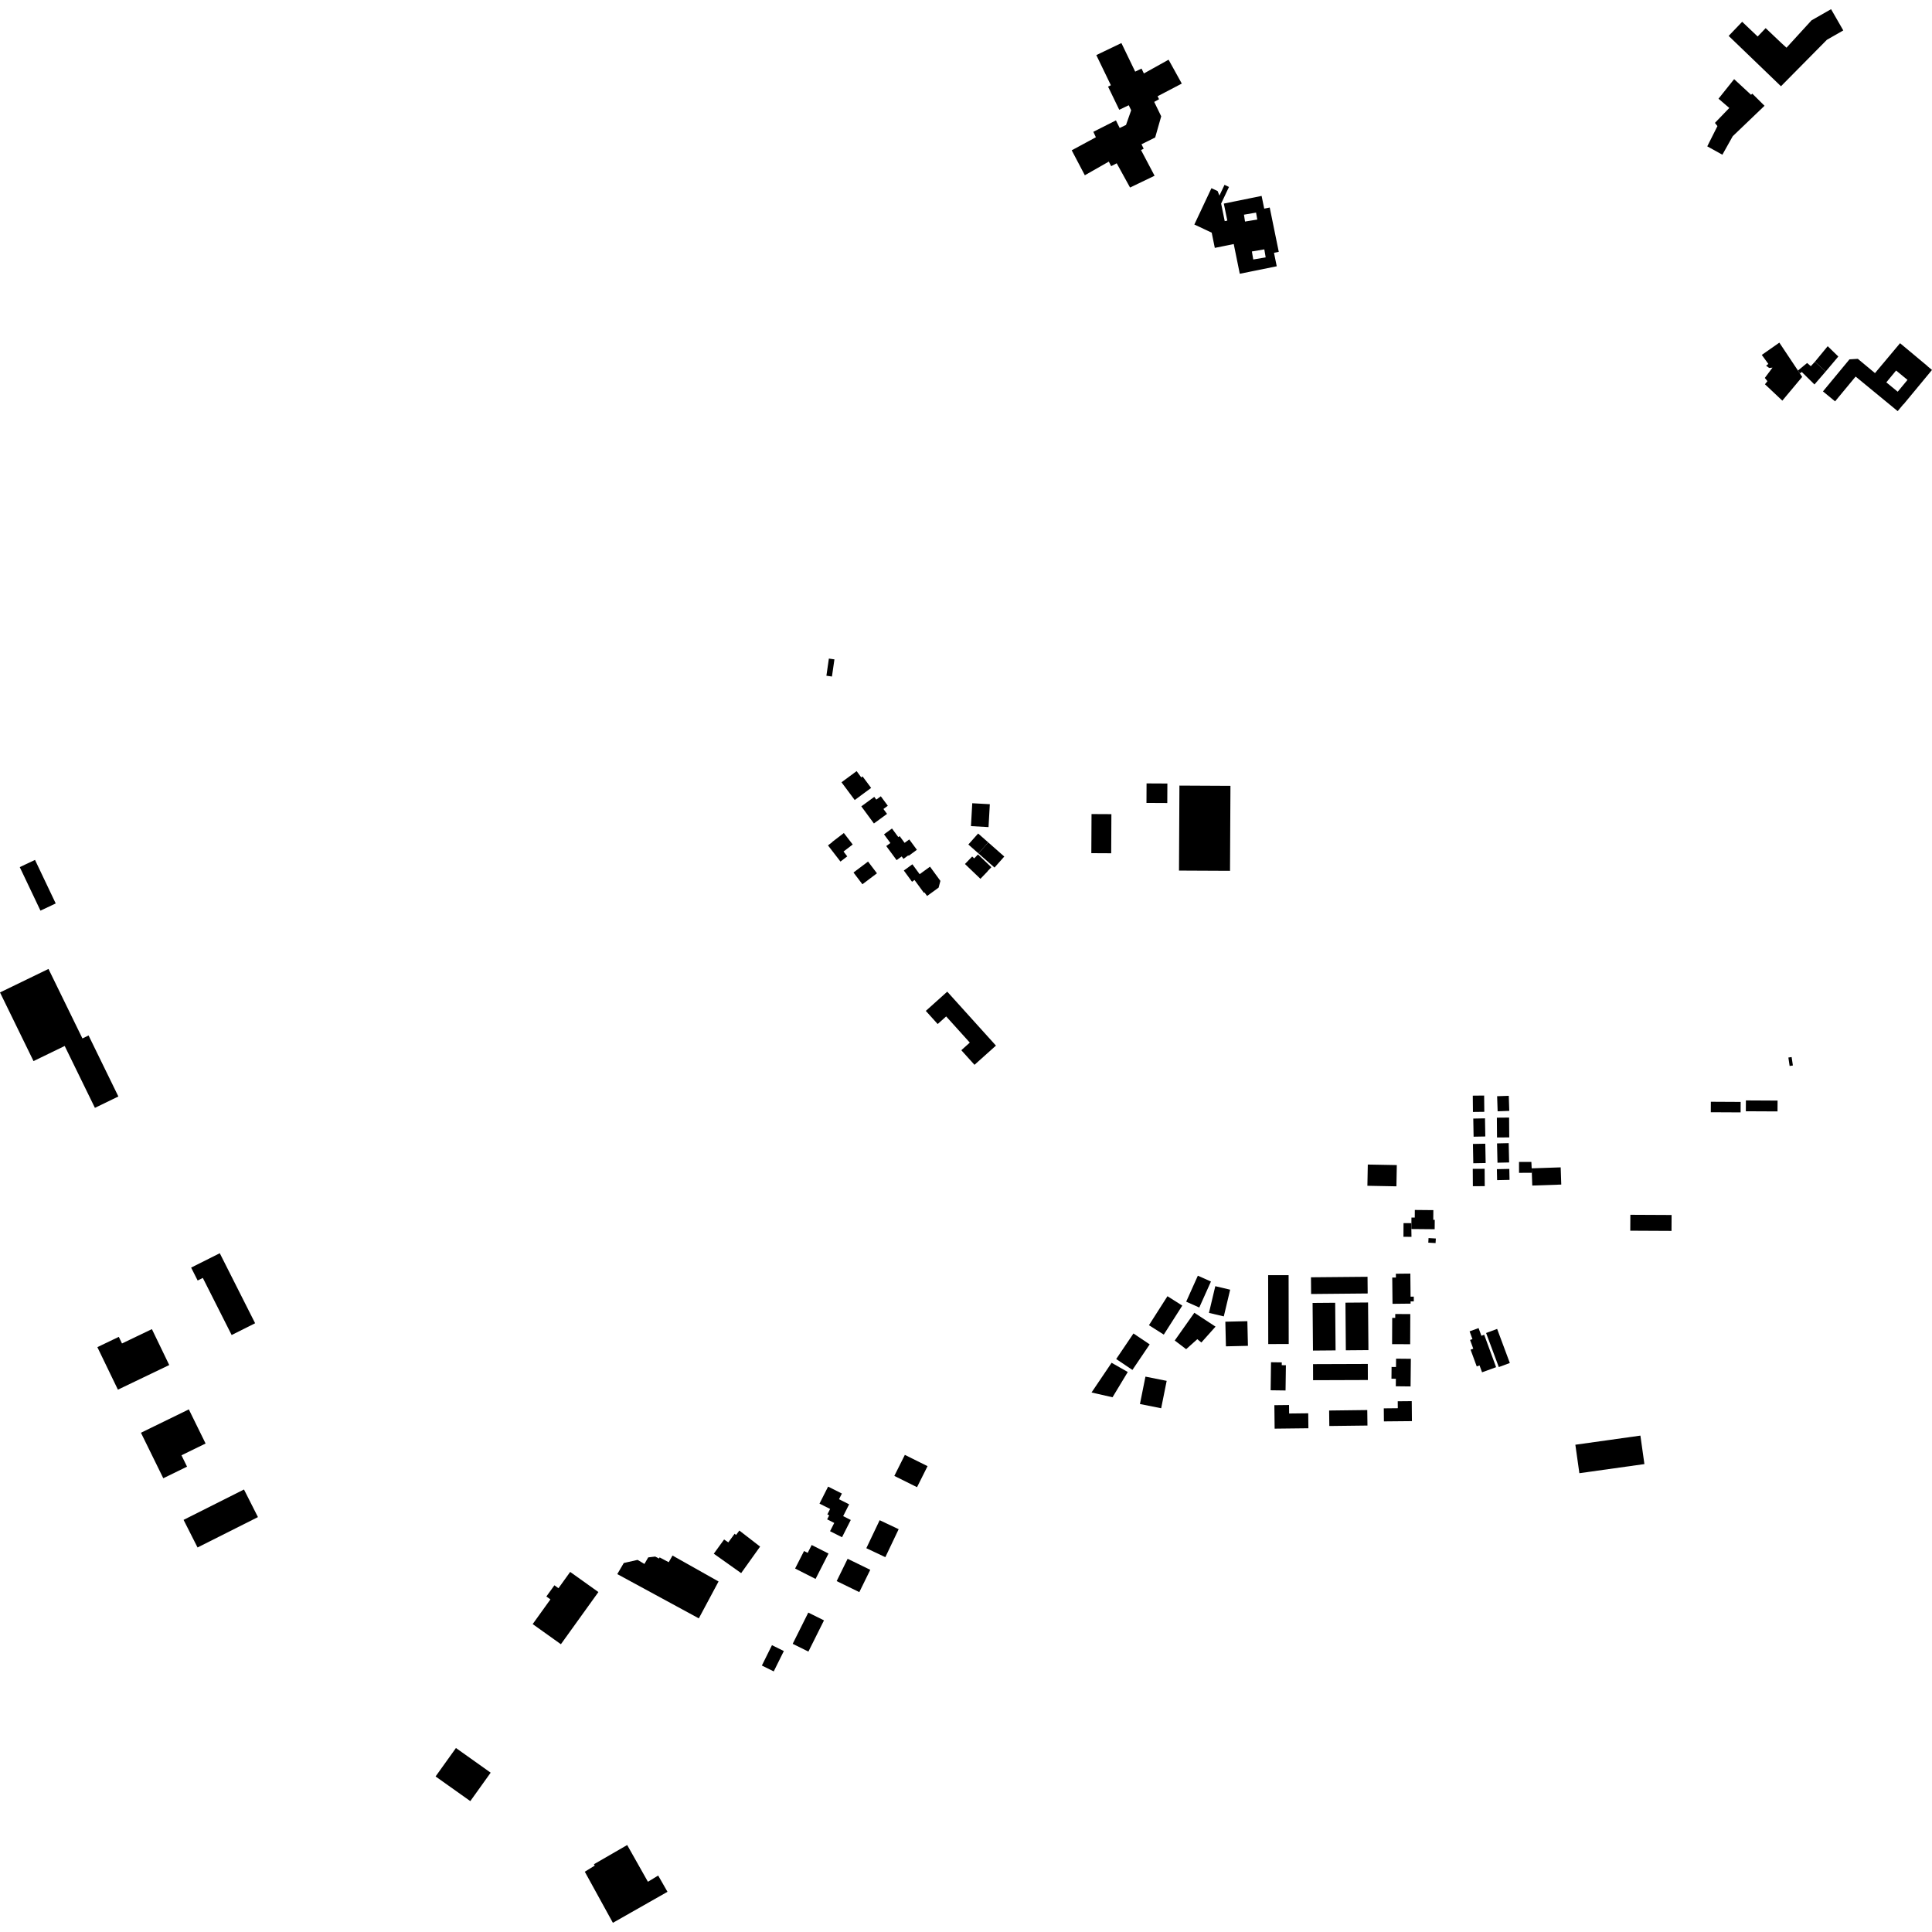 <?xml version="1.0" encoding="utf-8" standalone="no"?>
<!DOCTYPE svg PUBLIC "-//W3C//DTD SVG 1.1//EN"
  "http://www.w3.org/Graphics/SVG/1.1/DTD/svg11.dtd">
<!-- Created with matplotlib (https://matplotlib.org/) -->
<svg height="288pt" version="1.1" viewBox="0 0 288 288" width="288pt" xmlns="http://www.w3.org/2000/svg" xmlns:xlink="http://www.w3.org/1999/xlink">
 <defs>
  <style type="text/css">
*{stroke-linecap:butt;stroke-linejoin:round;}
  </style>
 </defs>
 <g id="figure_1">
  <g id="patch_1">
   <path d="M 0 288 
L 288 288 
L 288 0 
L 0 0 
z
" style="fill:none;opacity:0;"/>
  </g>
  <g id="axes_1">
   <g id="PatchCollection_1">
    <path clip-path="url(#p167fc108f5)" d="M 92.018 234.648 
L 104.172 241.248 
L 107.114 235.748 
L 100.25 231.882 
L 99.686 232.877 
L 98.322 232.154 
L 98.247 232.33 
L 97.669 232.033 
L 96.63 232.158 
L 96.062 233.135 
L 95.042 232.53 
L 92.987 232.993 
L 92.018 234.648 
"/>
    <path clip-path="url(#p167fc108f5)" d="M 64.932 264.812 
L 67.967 260.572 
L 73.143 264.25 
L 70.108 268.49 
L 64.932 264.812 
"/>
    <path clip-path="url(#p167fc108f5)" d="M 195.733 203.349 
L 195.74 205.744 
L 203.904 205.716 
L 203.897 203.321 
L 195.733 203.349 
"/>
    <path clip-path="url(#p167fc108f5)" d="M 2.945 129.259 
L 5.218 128.185 
L 8.305 134.675 
L 6.032 135.748 
L 2.945 129.259 
"/>
    <path clip-path="url(#p167fc108f5)" d="M 170.75 205.212 
L 173.915 205.842 
L 173.094 209.927 
L 169.929 209.297 
L 170.75 205.212 
"/>
    <path clip-path="url(#p167fc108f5)" d="M 198.132 210.264 
L 198.159 212.571 
L 203.845 212.503 
L 203.816 210.193 
L 198.132 210.264 
"/>
    <path clip-path="url(#p167fc108f5)" d="M 36.37 222.037 
L 38.451 226.152 
L 29.448 230.68 
L 27.365 226.565 
L 36.37 222.037 
"/>
    <path clip-path="url(#p167fc108f5)" d="M 165.842 208.288 
L 162.713 207.577 
L 165.704 203.147 
L 168.115 204.522 
L 165.842 208.288 
"/>
    <path clip-path="url(#p167fc108f5)" d="M 32.762 186.817 
L 28.492 188.96 
L 29.464 190.884 
L 30.233 190.497 
L 34.531 199.01 
L 38.031 197.254 
L 32.762 186.817 
"/>
    <path clip-path="url(#p167fc108f5)" d="M 21.011 213.577 
L 24.341 220.361 
L 27.882 218.631 
L 27.051 216.937 
L 30.647 215.183 
L 28.149 210.095 
L 21.011 213.577 
"/>
    <path clip-path="url(#p167fc108f5)" d="M 195.041 212.909 
L 195.016 210.677 
L 192.168 210.709 
L 192.154 209.442 
L 189.968 209.467 
L 190.007 212.966 
L 195.041 212.909 
"/>
    <path clip-path="url(#p167fc108f5)" d="M 17.577 207.155 
L 14.514 200.817 
L 17.709 199.284 
L 18.186 200.269 
L 22.643 198.131 
L 25.228 203.484 
L 17.577 207.155 
"/>
    <path clip-path="url(#p167fc108f5)" d="M 206.297 211.884 
L 206.279 209.941 
L 208.368 209.92 
L 208.358 208.883 
L 210.446 208.864 
L 210.473 211.845 
L 206.297 211.884 
"/>
    <path clip-path="url(#p167fc108f5)" d="M 189.469 203.067 
L 191.073 203.088 
L 191.068 203.506 
L 191.686 203.516 
L 191.635 207.276 
L 189.412 207.246 
L 189.469 203.067 
"/>
    <path clip-path="url(#p167fc108f5)" d="M 91.363 286.631 
L 99.501 282.008 
L 98.115 279.585 
L 96.584 280.511 
L 93.494 275.035 
L 88.532 277.902 
L 88.66 278.101 
L 87.175 279.015 
L 91.363 286.631 
"/>
    <path clip-path="url(#p167fc108f5)" d="M 89.202 237.325 
L 84.995 234.323 
L 83.25 236.752 
L 82.644 236.319 
L 81.444 237.988 
L 82.05 238.42 
L 79.406 242.1 
L 83.612 245.102 
L 89.202 237.325 
"/>
    <path clip-path="url(#p167fc108f5)" d="M 0 147.942 
L 4.997 158.175 
L 9.644 155.921 
L 14.149 165.146 
L 17.645 163.45 
L 13.203 154.354 
L 12.288 154.798 
L 7.228 144.437 
L 0 147.942 
"/>
    <path clip-path="url(#p167fc108f5)" d="M 210.314 202.555 
L 208.111 202.534 
L 208.099 203.775 
L 207.44 203.769 
L 207.423 205.525 
L 208.082 205.531 
L 208.07 206.65 
L 210.271 206.674 
L 210.314 202.555 
"/>
    <path clip-path="url(#p167fc108f5)" d="M 106.403 231.609 
L 110.482 234.502 
L 113.307 230.548 
L 110.216 228.158 
L 109.721 228.817 
L 109.511 228.631 
L 108.569 229.919 
L 107.94 229.489 
L 106.403 231.609 
"/>
    <path clip-path="url(#p167fc108f5)" d="M 265.244 51.077 
L 268.018 55.237 
L 268.298 55.657 
L 268.649 56.184 
L 265.689 59.723 
L 263.098 57.283 
L 263.468 56.821 
L 263.079 56.337 
L 264.222 54.802 
L 263.73 54.85 
L 263.269 54.52 
L 263.604 54.249 
L 262.627 52.907 
L 265.244 51.077 
"/>
    <path clip-path="url(#p167fc108f5)" d="M 266.59 157.645 
L 266.777 158.903 
L 267.262 158.83 
L 267.075 157.573 
L 266.59 157.645 
"/>
    <path clip-path="url(#p167fc108f5)" d="M 170.487 22.171 
L 170.092 22.37 
L 172.111 26.199 
L 168.454 27.954 
L 166.466 24.341 
L 165.639 24.77 
L 165.289 24.09 
L 161.714 26.126 
L 159.759 22.406 
L 163.361 20.46 
L 162.983 19.649 
L 166.351 17.947 
L 166.909 19.078 
L 167.853 18.625 
L 168.622 16.437 
L 168.259 15.687 
L 166.845 16.365 
L 165.176 12.912 
L 165.597 12.709 
L 163.425 8.214 
L 167.165 6.419 
L 169.221 10.677 
L 170.166 10.224 
L 170.517 10.95 
L 174.198 8.899 
L 176.167 12.459 
L 172.559 14.348 
L 172.777 14.79 
L 172.055 15.19 
L 173.099 17.34 
L 172.2 20.494 
L 170.161 21.507 
L 170.487 22.171 
"/>
    <path clip-path="url(#p167fc108f5)" d="M 137.813 133.034 
L 137.726 133.096 
L 136.323 131.177 
L 135.956 131.444 
L 134.732 129.768 
L 136.009 128.838 
L 137.089 130.314 
L 138.634 129.193 
L 140.184 131.312 
L 139.917 132.318 
L 138.2 133.563 
L 137.813 133.034 
"/>
    <path clip-path="url(#p167fc108f5)" d="M 131.778 124.374 
L 132.969 123.504 
L 133.91 124.784 
L 134.108 124.639 
L 134.847 125.643 
L 135.543 125.135 
L 136.679 126.677 
L 135.453 127.574 
L 135.401 127.502 
L 134.678 128.031 
L 134.412 127.668 
L 133.657 128.22 
L 132.111 126.118 
L 132.729 125.667 
L 131.778 124.374 
"/>
    <path clip-path="url(#p167fc108f5)" d="M 127.229 130.063 
L 129.399 128.431 
L 130.726 130.181 
L 128.558 131.816 
L 127.229 130.063 
"/>
    <path clip-path="url(#p167fc108f5)" d="M 147.315 125.576 
L 149.706 127.683 
L 148.25 129.325 
L 145.857 127.216 
L 147.315 125.576 
"/>
    <path clip-path="url(#p167fc108f5)" d="M 144.932 119.737 
L 147.551 119.882 
L 147.359 123.294 
L 144.74 123.149 
L 144.932 119.737 
"/>
    <path clip-path="url(#p167fc108f5)" d="M 145.809 124.25 
L 147.315 125.576 
L 145.857 127.216 
L 144.351 125.89 
L 145.809 124.25 
"/>
    <path clip-path="url(#p167fc108f5)" d="M 125.443 116.614 
L 127.695 114.951 
L 128.388 115.885 
L 128.584 115.74 
L 129.858 117.453 
L 127.411 119.26 
L 125.443 116.614 
"/>
    <path clip-path="url(#p167fc108f5)" d="M 145.219 127.959 
L 145.786 127.37 
L 147.781 129.279 
L 147.214 129.868 
L 147.228 129.883 
L 146.15 131.004 
L 143.844 128.797 
L 144.922 127.676 
L 145.219 127.959 
"/>
    <path clip-path="url(#p167fc108f5)" d="M 128.394 120.201 
L 130.328 118.788 
L 130.627 119.195 
L 131.303 118.701 
L 132.344 120.115 
L 131.691 120.594 
L 132.229 121.325 
L 130.273 122.754 
L 128.394 120.201 
"/>
    <path clip-path="url(#p167fc108f5)" d="M 125.743 126.936 
L 126.298 127.658 
L 125.286 128.433 
L 123.426 126.022 
L 124.076 125.524 
L 124.059 125.504 
L 125.792 124.178 
L 127.112 125.888 
L 125.743 126.936 
"/>
    <path clip-path="url(#p167fc108f5)" d="M 123.559 98.173 
L 123.19 100.73 
L 124.017 100.85 
L 124.387 98.292 
L 123.559 98.173 
"/>
    <path clip-path="url(#p167fc108f5)" d="M 220.829 199.122 
L 221.245 198.97 
L 223.021 203.804 
L 220.93 204.568 
L 220.551 203.538 
L 220.134 203.692 
L 219.217 201.195 
L 219.618 201.05 
L 219.141 199.747 
L 219.494 199.619 
L 219.07 198.462 
L 220.408 197.974 
L 220.829 199.122 
"/>
    <path clip-path="url(#p167fc108f5)" d="M 260.258 164.037 
L 264.979 164.062 
L 264.971 165.677 
L 260.25 165.654 
L 260.258 164.037 
"/>
    <path clip-path="url(#p167fc108f5)" d="M 162.712 121.351 
L 165.674 121.366 
L 165.645 127.195 
L 162.682 127.18 
L 162.712 121.351 
"/>
    <path clip-path="url(#p167fc108f5)" d="M 175.815 117.108 
L 183.422 117.147 
L 183.355 129.812 
L 175.75 129.775 
L 175.815 117.108 
"/>
    <path clip-path="url(#p167fc108f5)" d="M 170.916 116.782 
L 174.019 116.798 
L 174.004 119.706 
L 170.902 119.69 
L 170.916 116.782 
"/>
    <path clip-path="url(#p167fc108f5)" d="M 234.835 215.364 
L 244.532 214.004 
L 245.13 218.248 
L 235.434 219.607 
L 234.835 215.364 
"/>
    <path clip-path="url(#p167fc108f5)" d="M 243.035 181.087 
L 249.182 181.118 
L 249.17 183.489 
L 243.022 183.458 
L 243.035 181.087 
"/>
    <path clip-path="url(#p167fc108f5)" d="M 255.033 164.237 
L 259.477 164.261 
L 259.469 165.822 
L 255.026 165.8 
L 255.033 164.237 
"/>
    <path clip-path="url(#p167fc108f5)" d="M 221.53 198.709 
L 223.176 198.1 
L 225.068 203.178 
L 223.424 203.787 
L 221.53 198.709 
"/>
    <path clip-path="url(#p167fc108f5)" d="M 141.205 147.826 
L 148.463 155.866 
L 145.266 158.732 
L 143.3 156.554 
L 144.566 155.419 
L 141.043 151.517 
L 139.778 152.652 
L 138.009 150.692 
L 141.205 147.826 
"/>
    <path clip-path="url(#p167fc108f5)" d="M 256.752 23.062 
L 254.498 21.816 
L 256.016 18.796 
L 255.641 18.319 
L 257.783 16.094 
L 256.175 14.714 
L 258.504 11.798 
L 261.025 14.128 
L 261.216 13.963 
L 263.035 15.768 
L 258.297 20.304 
L 256.752 23.062 
"/>
    <path clip-path="url(#p167fc108f5)" d="M 259.703 3.248 
L 257.688 5.352 
L 265.486 12.857 
L 272.332 5.931 
L 274.775 4.536 
L 272.954 1.369 
L 270.04 3.033 
L 266.311 7.112 
L 265.553 6.423 
L 263.205 4.193 
L 262.012 5.441 
L 259.703 3.248 
"/>
    <path clip-path="url(#p167fc108f5)" d="M 268.298 55.657 
L 268.591 55.454 
L 270.479 57.313 
L 272.151 55.38 
L 270.545 53.924 
L 269.933 54.587 
L 269.38 54.111 
L 268.018 55.237 
L 268.298 55.657 
"/>
    <path clip-path="url(#p167fc108f5)" d="M 272.151 55.38 
L 274.035 53.147 
L 272.936 52.076 
L 272.454 51.607 
L 270.545 53.924 
L 272.151 55.38 
"/>
    <path clip-path="url(#p167fc108f5)" d="M 228.412 176.729 
L 228.347 174.827 
L 228.325 174.163 
L 232.649 174.016 
L 232.736 176.581 
L 228.412 176.729 
"/>
    <path clip-path="url(#p167fc108f5)" d="M 226.437 173.207 
L 228.279 173.203 
L 228.325 174.163 
L 228.347 174.827 
L 226.44 174.833 
L 226.437 173.207 
"/>
    <path clip-path="url(#p167fc108f5)" d="M 223.138 174.284 
L 224.99 174.246 
L 225.024 175.882 
L 223.172 175.921 
L 223.138 174.284 
"/>
    <path clip-path="url(#p167fc108f5)" d="M 223.161 170.444 
L 224.898 170.403 
L 224.964 173.285 
L 223.227 173.323 
L 223.161 170.444 
"/>
    <path clip-path="url(#p167fc108f5)" d="M 223.137 166.609 
L 224.958 166.593 
L 224.98 169.55 
L 223.159 169.563 
L 223.137 166.609 
"/>
    <path clip-path="url(#p167fc108f5)" d="M 223.174 163.41 
L 224.91 163.351 
L 224.985 165.598 
L 223.25 165.658 
L 223.174 163.41 
"/>
    <path clip-path="url(#p167fc108f5)" d="M 219.57 165.757 
L 221.264 165.737 
L 221.239 163.311 
L 219.545 163.328 
L 219.57 165.757 
"/>
    <path clip-path="url(#p167fc108f5)" d="M 219.667 169.445 
L 221.413 169.413 
L 221.364 166.71 
L 219.617 166.744 
L 219.667 169.445 
"/>
    <path clip-path="url(#p167fc108f5)" d="M 219.567 170.525 
L 221.41 170.491 
L 221.464 173.371 
L 219.621 173.404 
L 219.567 170.525 
"/>
    <path clip-path="url(#p167fc108f5)" d="M 219.543 174.24 
L 221.312 174.23 
L 221.328 176.816 
L 219.559 176.828 
L 219.543 174.24 
"/>
    <path clip-path="url(#p167fc108f5)" d="M 213.864 183.239 
L 210.387 183.208 
L 210.396 182.336 
L 210.404 181.499 
L 210.896 181.505 
L 210.907 180.366 
L 213.667 180.392 
L 213.655 181.837 
L 213.876 181.839 
L 213.864 183.239 
"/>
    <path clip-path="url(#p167fc108f5)" d="M 209.221 182.329 
L 210.396 182.336 
L 210.387 183.208 
L 210.407 184.373 
L 209.209 184.366 
L 209.221 182.329 
"/>
    <path clip-path="url(#p167fc108f5)" d="M 207.534 196.456 
L 207.986 196.458 
L 207.988 195.878 
L 210.231 195.888 
L 210.212 200.379 
L 207.517 200.368 
L 207.534 196.456 
"/>
    <path clip-path="url(#p167fc108f5)" d="M 207.539 190.442 
L 208.088 190.437 
L 208.081 189.874 
L 210.236 189.851 
L 210.272 193.29 
L 210.749 193.285 
L 210.756 193.992 
L 210.274 193.997 
L 210.278 194.33 
L 207.58 194.359 
L 207.539 190.442 
"/>
    <path clip-path="url(#p167fc108f5)" d="M 200.564 194.187 
L 203.933 194.16 
L 203.99 201.259 
L 200.622 201.287 
L 200.564 194.187 
"/>
    <path clip-path="url(#p167fc108f5)" d="M 195.666 194.228 
L 199.035 194.201 
L 199.092 201.3 
L 195.723 201.328 
L 195.666 194.228 
"/>
    <path clip-path="url(#p167fc108f5)" d="M 195.424 190.404 
L 203.855 190.328 
L 203.878 192.817 
L 195.445 192.895 
L 195.424 190.404 
"/>
    <path clip-path="url(#p167fc108f5)" d="M 189.04 190.091 
L 192.09 190.086 
L 192.107 200.349 
L 189.056 200.354 
L 189.04 190.091 
"/>
    <path clip-path="url(#p167fc108f5)" d="M 182.66 197.024 
L 185.941 196.947 
L 186.028 200.62 
L 182.747 200.697 
L 182.66 197.024 
"/>
    <path clip-path="url(#p167fc108f5)" d="M 175.117 199.826 
L 178.04 195.691 
L 181.197 197.759 
L 179.084 200.124 
L 178.482 199.631 
L 176.817 201.121 
L 175.117 199.826 
"/>
    <path clip-path="url(#p167fc108f5)" d="M 181.163 191.73 
L 180.217 195.71 
L 182.43 196.233 
L 183.377 192.252 
L 181.163 191.73 
"/>
    <path clip-path="url(#p167fc108f5)" d="M 176.822 194.038 
L 178.562 190.165 
L 180.514 191.034 
L 178.774 194.908 
L 176.822 194.038 
"/>
    <path clip-path="url(#p167fc108f5)" d="M 171.272 197.546 
L 174.031 193.224 
L 176.242 194.625 
L 173.483 198.947 
L 171.272 197.546 
"/>
    <path clip-path="url(#p167fc108f5)" d="M 166.388 202.589 
L 168.963 198.779 
L 171.382 200.404 
L 168.808 204.212 
L 166.388 202.589 
"/>
    <path clip-path="url(#p167fc108f5)" d="M 203.895 173.596 
L 208.22 173.676 
L 208.161 176.844 
L 203.835 176.762 
L 203.895 173.596 
"/>
    <path clip-path="url(#p167fc108f5)" d="M 212.951 184.56 
L 212.913 185.242 
L 213.998 185.305 
L 214.038 184.622 
L 212.951 184.56 
"/>
    <path clip-path="url(#p167fc108f5)" d="M 115.075 245.245 
L 113.57 248.28 
L 115.34 249.152 
L 116.845 246.117 
L 115.075 245.245 
"/>
    <path clip-path="url(#p167fc108f5)" d="M 120.49 240.386 
L 118.165 245.041 
L 120.507 246.2 
L 122.831 241.547 
L 120.49 240.386 
"/>
    <path clip-path="url(#p167fc108f5)" d="M 126.355 232.365 
L 124.722 235.691 
L 128.097 237.335 
L 129.728 234.011 
L 126.355 232.365 
"/>
    <path clip-path="url(#p167fc108f5)" d="M 119.856 231.209 
L 118.525 233.82 
L 121.576 235.367 
L 123.506 231.583 
L 120.996 230.311 
L 120.398 231.484 
L 119.856 231.209 
"/>
    <path clip-path="url(#p167fc108f5)" d="M 123.444 221.607 
L 122.161 224.141 
L 123.745 224.938 
L 123.335 225.747 
L 123.609 225.885 
L 123.303 226.49 
L 124.36 227.021 
L 123.734 228.255 
L 125.519 229.153 
L 126.823 226.579 
L 125.688 226.007 
L 126.579 224.247 
L 125.07 223.488 
L 125.5 222.641 
L 123.444 221.607 
"/>
    <path clip-path="url(#p167fc108f5)" d="M 131.129 226.615 
L 129.142 230.787 
L 131.976 232.126 
L 133.961 227.955 
L 131.129 226.615 
"/>
    <path clip-path="url(#p167fc108f5)" d="M 134.885 216.876 
L 133.316 220.01 
L 136.7 221.692 
L 138.269 218.557 
L 134.885 216.876 
"/>
    <path clip-path="url(#p167fc108f5)" d="M 276.614 56.133 
L 273.553 59.83 
L 271.745 58.345 
L 275.698 53.568 
L 276.943 53.491 
L 279.5 55.619 
L 283.238 51.16 
L 287.315 54.562 
L 287.304 54.575 
L 288 55.147 
L 283.751 60.281 
L 283.732 60.263 
L 282.885 61.287 
L 276.614 56.133 
M 282.648 55.233 
L 281.191 56.997 
L 282.888 58.393 
L 284.347 56.63 
L 282.648 55.233 
"/>
    <path clip-path="url(#p167fc108f5)" d="M 188.065 29.204 
L 188.454 31.101 
L 189.275 30.934 
L 190.625 37.542 
L 189.912 37.687 
L 190.322 39.693 
L 184.811 40.809 
L 183.911 36.38 
L 181.089 36.952 
L 180.626 34.681 
L 178.039 33.47 
L 180.587 28.052 
L 181.506 28.481 
L 181.779 29.155 
L 182.536 27.554 
L 183.202 27.869 
L 182.031 30.349 
L 182.567 32.963 
L 182.954 32.884 
L 182.434 30.349 
L 188.065 29.204 
M 186.616 37.487 
L 186.819 38.681 
L 188.672 38.368 
L 188.469 37.173 
L 186.616 37.487 
M 187.238 31.692 
L 185.435 32.002 
L 185.593 33.026 
L 187.421 32.728 
L 187.238 31.692 
"/>
   </g>
  </g>
 </g>
 <defs>
  <clipPath id="p167fc108f5">
   <rect height="285.261" width="288" x="0" y="1.369"/>
  </clipPath>
 </defs>
</svg>
